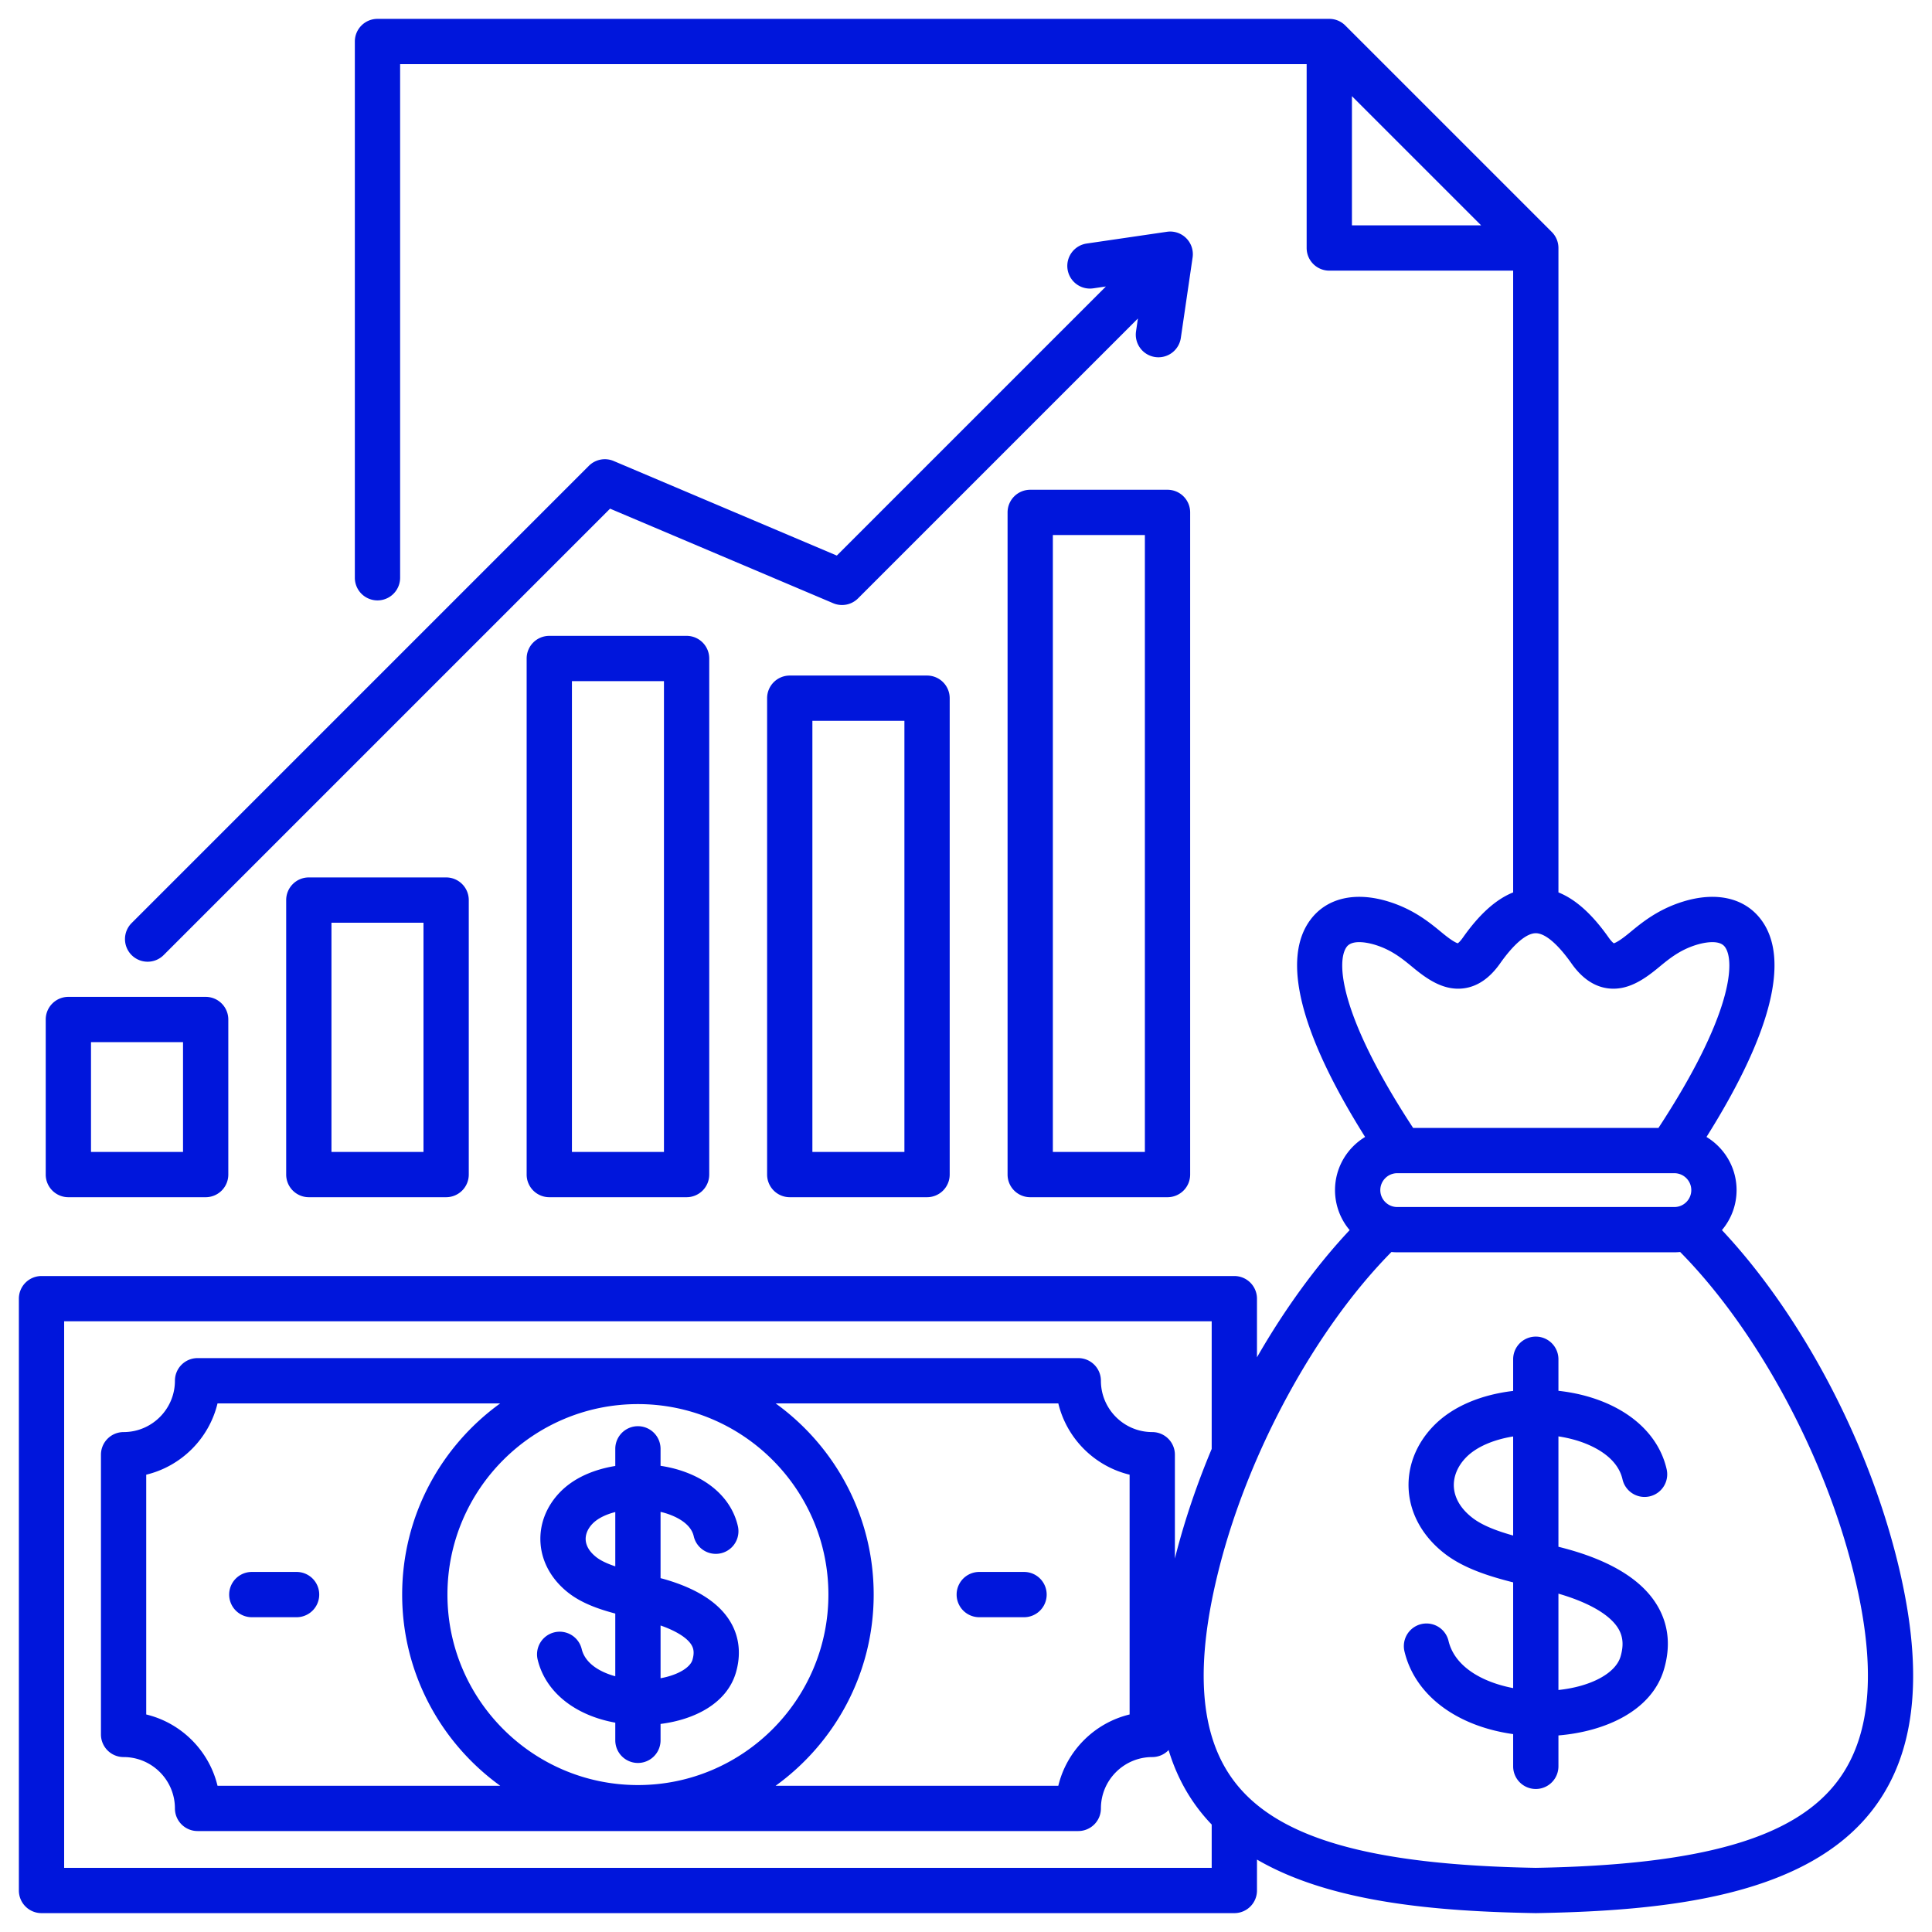 <svg xmlns="http://www.w3.org/2000/svg" xmlns:xlink="http://www.w3.org/1999/xlink" width="512" height="512" x="0" y="0" viewBox="0 0 512 512" style="enable-background:new 0 0 512 512" xml:space="preserve"><g><path d="M277.38 422.58a6 6 0 0 1-6 6h-11.865a6 6 0 0 1 0-12h11.865a6 6 0 0 1 6 6zm-210.647 6h11.865a6 6 0 0 0 0-12H66.733a6 6 0 0 0 0 12zm127.099 1.686c2.134 3.862 2.547 8.351 1.193 12.979-2.399 8.21-11.01 12.492-19.969 13.614v4.344a6 6 0 0 1-12 0v-4.679c-10.744-1.939-18.578-8.168-20.599-16.835a6.001 6.001 0 0 1 11.687-2.725c.857 3.68 4.534 6.061 8.911 7.266v-16.619c-4.393-1.171-8.843-2.719-12.354-5.443-4.438-3.444-7.086-8.111-7.453-13.142-.359-4.917 1.451-9.718 5.099-13.517 3.717-3.872 9.068-6.1 14.708-7.01v-4.542a6 6 0 0 1 12 0v4.499c1.4.213 2.757.496 4.043.852 8.822 2.448 14.817 7.971 16.45 15.151a6 6 0 0 1-11.702 2.66c-.885-3.892-5.86-5.667-7.958-6.249-.275-.076-.555-.138-.834-.205v17.564c.288.078.585.149.868.229 8.961 2.547 14.986 6.52 17.907 11.806zm-30.775-15.167v-14.391c-2.537.645-4.695 1.699-6.052 3.113-1.261 1.313-1.895 2.851-1.787 4.332.118 1.617 1.101 3.185 2.842 4.536 1.246.967 3.013 1.746 4.997 2.411zm20.271 20.97c-1.069-1.935-4.032-3.816-8.271-5.301v13.983c4.691-.855 7.869-2.881 8.451-4.871.59-2.021.214-3.098-.18-3.811zm313.101 43.325c-17.702 23.261-55.087 27.008-89.322 27.605h-.208c-26.154-.456-54.135-2.762-73.785-14.19V501a6 6 0 0 1-6 6H11.001a6 6 0 0 1-6-6V344.161a6 6 0 0 1 6-6h316.11a6 6 0 0 1 6 6v15.542c7.26-12.64 15.615-24.176 24.561-33.712a16.398 16.398 0 0 1-3.878-10.598c0-5.972 3.203-11.197 7.972-14.088-17.212-27.377-22.228-47.213-14.479-57.571 4.334-5.795 11.898-7.539 20.751-4.785 6.623 2.06 10.86 5.553 13.954 8.104l.271.223c2.535 2.088 3.648 2.588 4.067 2.705.21-.15.688-.56 1.386-1.551 4.344-6.164 8.732-10.109 13.285-11.932V71.724h-48.724a6 6 0 0 1-6-6V17H106.036v136.113a6 6 0 0 1-12 0V11a6 6 0 0 1 6-6h252.241a6 6 0 0 1 4.242 1.758l54.725 54.724a5.997 5.997 0 0 1 1.758 4.243v170.772c4.553 1.823 8.94 5.767 13.283 11.932.699.992 1.177 1.401 1.387 1.552.419-.117 1.532-.616 4.067-2.704l.27-.223c3.095-2.551 7.332-6.045 13.957-8.105 8.855-2.753 16.418-1.009 20.752 4.788 7.745 10.36 2.728 30.194-14.482 57.568 4.768 2.891 7.972 8.116 7.972 14.088 0 4.035-1.462 7.73-3.878 10.598 20.448 21.796 37.818 54.055 46.052 85.993 7.722 29.949 5.774 51.999-5.954 67.41zm-52.7-159.52c2.471 0 4.48-2.01 4.48-4.481s-2.01-4.481-4.48-4.481h-73.452c-2.471 0-4.481 2.01-4.481 4.481s2.011 4.481 4.481 4.481zm-85.452-260.15h34.24l-34.24-34.239zm16.216 239.187h65.016c19.672-30.015 20.374-44.275 17.597-47.989-1.616-2.162-6.207-.941-7.577-.515-4.373 1.36-7.176 3.671-9.887 5.905l-.274.227c-3.886 3.2-8.199 6.061-13.335 5.371-3.614-.487-6.829-2.698-9.558-6.57-3.646-5.176-7.012-8.027-9.475-8.027s-5.827 2.851-9.476 8.028c-2.728 3.872-5.942 6.082-9.557 6.569-5.143.695-9.45-2.171-13.335-5.371l-.275-.227c-2.71-2.234-5.512-4.544-9.885-5.905-1.369-.426-5.959-1.649-7.578.515-2.775 3.71-2.078 17.969 17.598 47.989zM321.111 495v-11.478a47.254 47.254 0 0 1-3.537-4.129c-3.5-4.598-6.121-9.793-7.882-15.607a5.978 5.978 0 0 1-4.332 1.855c-7.503 0-13.606 6.104-13.606 13.606a6 6 0 0 1-6 6H52.357a6 6 0 0 1-6-6c0-7.502-6.104-13.606-13.605-13.606a6 6 0 0 1-6-6v-74.125a6 6 0 0 1 6-6c7.502 0 13.605-6.104 13.605-13.605a6 6 0 0 1 6-6h233.396a6 6 0 0 1 6 6c0 7.502 6.104 13.605 13.606 13.605a6 6 0 0 1 6 6v27.506c.087-.347.17-.69.26-1.04 2.423-9.398 5.641-18.822 9.491-28.001v-33.822H17.001v144.839h304.11zm-101.576-72.42c0-27.834-22.645-50.479-50.479-50.479s-50.479 22.645-50.479 50.479 22.645 50.479 50.479 50.479 50.479-22.645 50.479-50.479zm-86.969-50.668H57.647c-2.243 9.309-9.587 16.652-18.896 18.896v63.544c9.309 2.244 16.652 9.587 18.896 18.896h74.919c-15.726-11.357-25.989-29.831-25.989-50.668s10.263-39.311 25.989-50.668zm72.98 101.336h74.917c2.243-9.309 9.587-16.653 18.896-18.896v-63.544c-9.31-2.243-16.653-9.587-18.896-18.896h-74.917c15.726 11.357 25.989 29.831 25.989 50.668s-10.263 39.311-25.989 50.668zm285.216-58.268c-7.948-30.828-25.647-63.084-45.498-83.184-.507.047-1.018.078-1.537.078h-73.452c-.519 0-1.031-.031-1.538-.078-19.851 20.1-37.55 52.356-45.498 83.184-6.743 26.158-5.474 44.851 3.884 57.146 11.448 15.042 36.085 22.098 79.878 22.872 43.793-.774 68.43-7.83 79.878-22.872 9.357-12.296 10.627-30.989 3.884-57.146zm-51.242 11.063c2.704 4.896 3.197 10.382 1.465 16.309-3.227 11.046-15.567 16.521-27.984 17.555v8.193a6 6 0 0 1-12 0v-8.542c-15.072-2.117-26.112-10.383-28.831-22.047a6.001 6.001 0 0 1 11.687-2.725c1.619 6.948 9.027 11.029 17.144 12.579v-28.02c-6.468-1.634-13.15-3.744-18.175-7.643-5.659-4.391-9.031-10.303-9.494-16.647-.452-6.187 1.843-12.244 6.464-17.058 5.264-5.484 13.086-8.428 21.205-9.389v-8.394a6 6 0 0 1 12 0v8.363c2.576.29 5.069.76 7.39 1.404 11.451 3.178 19.211 10.248 21.291 19.396a6 6 0 0 1-11.702 2.66c-1.521-6.687-9.457-9.565-12.799-10.493a36.164 36.164 0 0 0-4.181-.891v29.255c.997.252 1.985.51 2.942.782 11.884 3.379 19.815 8.544 23.577 15.353zM401 406.933v-26.257c-5.237.843-9.813 2.783-12.549 5.632-2.233 2.327-3.354 5.123-3.152 7.872.216 2.949 1.903 5.729 4.883 8.041 2.677 2.077 6.562 3.516 10.818 4.711zm28.016 24.913c-2.069-3.745-7.753-7.115-16.016-9.512v25.531c8.466-.887 15.141-4.342 16.467-8.879.824-2.822.681-5.09-.451-7.14zM39.124 254.865a5.982 5.982 0 0 0 4.242-1.757L161.674 134.8l59.131 25.06a5.999 5.999 0 0 0 6.583-1.282l74.17-74.17-.491 3.355a6 6 0 1 0 11.873 1.738l3.113-21.269a6.004 6.004 0 0 0-1.694-5.112 5.988 5.988 0 0 0-5.111-1.694l-21.269 3.114a5.999 5.999 0 0 0-5.067 6.806 5.999 5.999 0 0 0 6.806 5.067l3.356-.491-71.31 71.31-59.131-25.06a6 6 0 0 0-6.583 1.282L34.882 244.623a5.998 5.998 0 0 0 4.242 10.242zm142.831-86.356a6 6 0 0 1 6 6v136.762a6 6 0 0 1-6 6h-36.387a6 6 0 0 1-6-6V174.51a6 6 0 0 1 6-6h36.387zm-6 12h-24.387v124.762h24.387zm-57.726 52.019a6 6 0 0 1 6 6v72.743a6 6 0 0 1-6 6H81.842a6 6 0 0 1-6-6v-72.743a6 6 0 0 1 6-6zm-6 12H87.842v60.743h24.387zm133.45-65.5a6 6 0 0 1 6 6v126.243a6 6 0 0 1-6 6h-36.387a6 6 0 0 1-6-6V185.028a6 6 0 0 1 6-6zm-6 12h-24.387v114.243h24.387zm69.726-61.234a6 6 0 0 1 6 6v175.478a6 6 0 0 1-6 6h-36.387a6 6 0 0 1-6-6V135.794a6 6 0 0 1 6-6zm-6 12h-24.387v163.478h24.387zM12.117 311.272v-41.091a6 6 0 0 1 6-6h36.387a6 6 0 0 1 6 6v41.091a6 6 0 0 1-6 6H18.117a6 6 0 0 1-6-6zm12-6h24.387v-29.091H24.117z" fill="#0016dc" opacity="1" data-original="#000000"></path></g></svg>